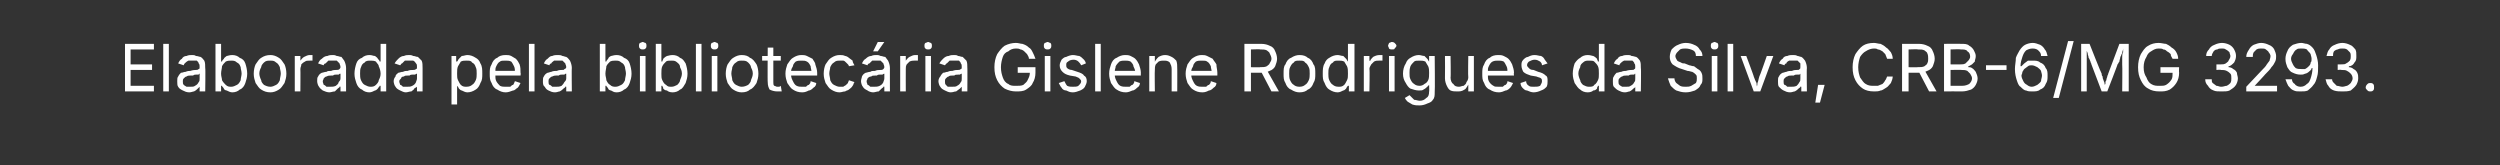 <?xml version="1.0" standalone="no"?><!DOCTYPE svg PUBLIC "-//W3C//DTD SVG 1.1//EN" "http://www.w3.org/Graphics/SVG/1.1/DTD/svg11.dtd"><svg xmlns="http://www.w3.org/2000/svg" version="1.1" width="268px" height="17.7px" viewBox="0 -3 268 17.7" style="top:-3px"><rect x="0" y="-3" width="268" height="17.7" fill="#333333" stroke="none"/><desc>Elaborada pela bibliotec ria Gislene Rodrigues da Silva, CRB 6/MG 3293.</desc><defs/><g id="Polygon169646"><path d="m13.4 6.8l0-5.1l3.1 0l0 .6l-2.5 0l0 1.6l2.3 0l0 .6l-2.3 0l0 1.7l2.5 0l0 .6l-3.1 0zm4.7-5.1l0 5.1l-.6 0l0-5.1l.6 0zm2.2 5.2c-.3 0-.5-.1-.7-.2c-.2-.1-.4-.2-.5-.4c-.1-.1-.1-.4-.1-.6c0-.2 0-.4.1-.5c.1-.2.2-.3.3-.4c.2 0 .3-.1.5-.1c.2-.1.4-.1.5-.1c.3-.1.5-.1.6-.1c.1 0 .2 0 .3-.1c.1 0 .1-.1.1-.2c0 0 0 0 0 0c0-.2 0-.3-.1-.4c0-.1-.1-.2-.2-.3c-.2 0-.3 0-.5 0c-.2 0-.3 0-.4 0c-.2.1-.3.2-.4.3c0 0-.1.1-.1.2c0 0-.6-.2-.6-.2c.1-.2.2-.4.4-.5c.1-.2.3-.3.5-.3c.2-.1.4-.1.6-.1c.1 0 .3 0 .4.1c.2 0 .4.1.5.1c.2.1.3.3.4.4c.1.2.1.5.1.8c.04-.04 0 2.5 0 2.5l-.6 0l0-.5c0 0-.01-.04 0 0c-.1.1-.1.1-.2.2c-.1.1-.2.2-.4.3c-.1 0-.3.1-.5.1zm.1-.6c.2 0 .4 0 .5-.1c.2-.1.3-.2.4-.4c.1-.1.1-.2.1-.4c0 0 0-.5 0-.5c0 0-.1 0-.1.1c-.1 0-.2 0-.3 0c-.1 0-.2 0-.3.1c-.1 0-.2 0-.3 0c-.1 0-.3 0-.4.1c-.1 0-.2.1-.3.2c-.1.1-.1.2-.1.3c0 .2 0 .3.1.4c0 0 .1.1.3.2c.1 0 .2 0 .4 0zm4.5.6c-.2 0-.4-.1-.6-.2c-.1 0-.3-.1-.3-.2c-.1-.2-.2-.2-.2-.3c-.02-.01-.1 0-.1 0l0 .6l-.6 0l0-5.1l.6 0l0 1.9c0 0 .08-.03.1 0c0-.1.1-.2.2-.3c0-.1.2-.2.3-.3c.1 0 .3-.1.6-.1c.3 0 .6.1.8.3c.3.1.5.3.6.6c.1.3.2.7.2 1.1c0 .4-.1.7-.2 1c-.1.3-.3.6-.6.7c-.2.2-.5.3-.8.3zm-.1-.6c.2 0 .4-.1.6-.2c.2-.1.3-.3.4-.5c0-.2.1-.5.1-.7c0-.3-.1-.5-.1-.7c-.1-.3-.2-.4-.4-.5c-.2-.2-.4-.2-.6-.2c-.2 0-.4 0-.6.1c-.2.2-.3.3-.4.5c0 .2-.1.5-.1.8c0 .3.1.5.1.7c.1.2.3.4.4.5c.2.2.4.2.6.2zm4.2.6c-.4 0-.7-.1-1-.3c-.2-.1-.4-.4-.6-.7c-.1-.3-.2-.6-.2-1c0-.4.1-.8.2-1c.2-.3.4-.6.6-.7c.3-.2.6-.3 1-.3c.3 0 .6.1.9.3c.2.1.4.4.6.7c.1.2.2.6.2 1c0 .4-.1.7-.2 1c-.2.3-.4.6-.6.7c-.3.2-.6.3-.9.3zm0-.6c.2 0 .4-.1.6-.2c.2-.1.3-.3.4-.5c0-.2.1-.5.1-.7c0-.3-.1-.5-.1-.7c-.1-.2-.2-.4-.4-.5c-.2-.2-.4-.2-.6-.2c-.3 0-.5 0-.7.2c-.1.1-.3.3-.3.5c-.1.2-.2.4-.2.7c0 .2.1.5.2.7c0 .2.2.4.3.5c.2.1.4.2.7.2zm2.6.5l0-3.8l.6 0l0 .5c0 0 .04.05 0 0c.1-.1.2-.3.4-.4c.2-.1.4-.2.6-.2c.1 0 .1 0 .2 0c.1 0 .1 0 .1 0c0 0 0 .6 0 .6c0 0 0 0-.1 0c-.1 0-.1 0-.2 0c-.2 0-.4 0-.5.1c-.2.1-.3.2-.4.3c0 .2-.1.3-.1.5c.02-.01 0 2.4 0 2.4l-.6 0zm3.7.1c-.2 0-.5-.1-.7-.2c-.1-.1-.3-.2-.4-.4c-.1-.1-.2-.4-.2-.6c0-.2 0-.4.1-.5c.1-.2.2-.3.4-.4c.1 0 .3-.1.5-.1c.1-.1.3-.1.5-.1c.2-.1.4-.1.5-.1c.2 0 .3 0 .4-.1c0 0 .1-.1.1-.2c0 0 0 0 0 0c0-.2-.1-.3-.1-.4c-.1-.1-.2-.2-.3-.3c-.1 0-.2 0-.4 0c-.2 0-.4 0-.5 0c-.1.1-.2.2-.3.3c-.1 0-.2.1-.2.2c0 0-.6-.2-.6-.2c.1-.2.2-.4.4-.5c.2-.2.4-.3.6-.3c.2-.1.4-.1.6-.1c.1 0 .2 0 .4.1c.2 0 .3.1.5.1c.1.1.2.3.3.4c.1.2.2.5.2.8c-.01-.04 0 2.5 0 2.5l-.6 0l0-.5c0 0-.06-.04-.1 0c0 .1-.1.1-.2.2c-.1.1-.2.2-.3.3c-.2 0-.4.1-.6.1zm.1-.6c.2 0 .4 0 .6-.1c.1-.1.3-.2.3-.4c.1-.1.2-.2.2-.4c0 0 0-.5 0-.5c-.1 0-.1 0-.2.1c-.1 0-.2 0-.3 0c-.1 0-.2 0-.3.1c-.1 0-.2 0-.2 0c-.2 0-.3 0-.5.1c-.1 0-.2.1-.3.2c0 .1-.1.2-.1.3c0 .2.1.3.1.4c.1 0 .2.1.3.2c.1 0 .3 0 .4 0zm4.2.6c-.3 0-.6-.1-.8-.3c-.3-.1-.5-.4-.6-.7c-.1-.3-.2-.6-.2-1c0-.4.1-.8.2-1.1c.1-.3.3-.5.6-.6c.2-.2.5-.3.8-.3c.3 0 .4.1.6.1c.1.1.3.2.3.3c.1.1.2.2.2.3c.01-.03.1 0 .1 0l0-1.9l.6 0l0 5.1l-.6 0l0-.6c0 0-.09-.01-.1 0c0 .1-.1.1-.2.3c-.1.1-.2.2-.3.2c-.2.1-.4.2-.6.2zm.1-.6c.2 0 .4 0 .6-.2c.1-.1.3-.3.3-.5c.1-.2.2-.4.2-.7c0-.3-.1-.6-.2-.8c0-.2-.2-.3-.3-.5c-.2-.1-.4-.1-.6-.1c-.2 0-.5 0-.6.2c-.2.1-.3.2-.4.5c-.1.2-.1.4-.1.7c0 .2 0 .5.1.7c.1.2.2.4.4.5c.2.1.4.2.6.2zm3.8.6c-.2 0-.4-.1-.6-.2c-.2-.1-.4-.2-.5-.4c-.1-.1-.2-.4-.2-.6c0-.2.1-.4.2-.5c0-.2.2-.3.3-.4c.1 0 .3-.1.5-.1c.2-.1.3-.1.5-.1c.2-.1.4-.1.6-.1c.1 0 .2 0 .3-.1c.1 0 .1-.1.1-.2c0 0 0 0 0 0c0-.2 0-.3-.1-.4c-.1-.1-.1-.2-.3-.3c-.1 0-.2 0-.4 0c-.2 0-.3 0-.5 0c-.1.1-.2.2-.3.3c-.1 0-.1.1-.2.2c0 0-.6-.2-.6-.2c.1-.2.3-.4.4-.5c.2-.2.4-.3.6-.3c.2-.1.4-.1.6-.1c.1 0 .2 0 .4.1c.2 0 .3.1.5.1c.1.1.3.3.4.4c.1.2.1.5.1.8c0-.04 0 2.5 0 2.5l-.6 0l0-.5c0 0-.04-.04 0 0c-.1.1-.2.1-.3.2c0 .1-.2.2-.3.3c-.2 0-.4.1-.6.1zm.1-.6c.3 0 .4 0 .6-.1c.2-.1.3-.2.4-.4c0-.1.1-.2.1-.4c0 0 0-.5 0-.5c0 0-.1 0-.2.1c-.1 0-.2 0-.3 0c-.1 0-.2 0-.3.1c-.1 0-.2 0-.2 0c-.2 0-.3 0-.4.1c-.2 0-.3.1-.3.2c-.1.1-.2.2-.2.3c0 .2.1.3.1.4c.1 0 .2.1.3.2c.1 0 .3 0 .4 0zm4.8 1.9l0-5.2l.5 0l0 .6c0 0 .12-.03.1 0c.1-.1.1-.2.2-.3c.1-.1.2-.2.3-.3c.2 0 .4-.1.6-.1c.3 0 .6.1.9.3c.2.1.4.3.5.6c.2.3.2.7.2 1.1c0 .4 0 .7-.2 1c-.1.3-.3.6-.5.7c-.3.2-.6.3-.9.3c-.2 0-.4-.1-.6-.2c-.1 0-.2-.1-.3-.2c-.1-.2-.1-.2-.2-.3c.02-.01 0 0 0 0l0 2l-.6 0zm1.6-1.9c.3 0 .5-.1.6-.2c.2-.1.3-.3.4-.5c.1-.2.1-.5.1-.7c0-.3 0-.5-.1-.7c-.1-.3-.2-.4-.4-.5c-.1-.2-.3-.2-.6-.2c-.2 0-.4 0-.6.1c-.1.2-.2.3-.3.5c-.1.2-.1.5-.1.8c0 .3 0 .5.1.7c.1.2.2.4.3.5c.2.2.4.2.6.2zm4.2.6c-.3 0-.6-.1-.9-.3c-.3-.1-.5-.4-.6-.7c-.2-.3-.2-.6-.2-1c0-.4 0-.7.2-1c.1-.3.3-.6.6-.7c.2-.2.5-.3.9-.3c.2 0 .4 0 .6.1c.2.1.3.2.5.3c.2.2.3.4.4.6c.1.3.1.6.1.9c.04.02 0 .3 0 .3l-2.9 0l0-.5l2.6 0c0 0-.28.15-.3.2c0-.3 0-.5-.1-.7c-.1-.2-.2-.4-.3-.5c-.2-.1-.4-.1-.6-.1c-.3 0-.5 0-.6.1c-.2.1-.3.3-.4.5c-.1.2-.1.3-.1.6c0 0 0 .3 0 .3c0 .3 0 .5.1.7c.1.2.3.4.4.5c.2.1.4.1.6.1c.2 0 .3 0 .5 0c.1-.1.2-.2.3-.2c.1-.1.1-.2.2-.4c0 0 .6.2.6.2c-.1.2-.2.4-.3.5c-.2.1-.3.3-.5.3c-.3.1-.5.2-.8.2zm3.1-5.2l0 5.1l-.6 0l0-5.1l.6 0zm2.2 5.2c-.3 0-.5-.1-.7-.2c-.2-.1-.3-.2-.4-.4c-.2-.1-.2-.4-.2-.6c0-.2 0-.4.1-.5c.1-.2.2-.3.4-.4c.1 0 .3-.1.4-.1c.2-.1.4-.1.6-.1c.2-.1.4-.1.5-.1c.2 0 .3 0 .3-.1c.1 0 .2-.1.2-.2c0 0 0 0 0 0c0-.2-.1-.3-.1-.4c-.1-.1-.2-.2-.3-.3c-.1 0-.3 0-.4 0c-.2 0-.4 0-.5 0c-.1.1-.3.2-.3.3c-.1 0-.2.1-.2.2c0 0-.6-.2-.6-.2c.1-.2.2-.4.4-.5c.2-.2.3-.3.5-.3c.2-.1.4-.1.6-.1c.2 0 .3 0 .5.1c.1 0 .3.1.4.1c.2.1.3.3.4.4c.1.2.2.5.2.8c-.03-.04 0 2.5 0 2.5l-.6 0l0-.5c0 0-.08-.04-.1 0c0 .1-.1.1-.2.2c-.1.1-.2.2-.4.3c-.1 0-.3.1-.5.1zm.1-.6c.2 0 .4 0 .6-.1c.1-.1.2-.2.3-.4c.1-.1.2-.2.2-.4c0 0 0-.5 0-.5c-.1 0-.1 0-.2.1c-.1 0-.2 0-.3 0c-.1 0-.2 0-.3.1c-.1 0-.2 0-.3 0c-.1 0-.2 0-.4.1c-.1 0-.2.1-.3.2c-.1.1-.1.2-.1.3c0 .2 0 .3.1.4c.1 0 .2.1.3.2c.1 0 .2 0 .4 0zm6.5.6c-.3 0-.4-.1-.6-.2c-.1 0-.3-.1-.3-.2c-.1-.2-.2-.2-.2-.3c-.02-.01-.1 0-.1 0l0 .6l-.6 0l0-5.1l.6 0l0 1.9c0 0 .08-.03.1 0c0-.1.1-.2.2-.3c0-.1.1-.2.3-.3c.1 0 .3-.1.6-.1c.3 0 .6.1.8.3c.3.1.5.3.6.6c.1.3.2.7.2 1.1c0 .4-.1.7-.2 1c-.1.3-.3.6-.6.7c-.2.2-.5.3-.8.3zm-.1-.6c.2 0 .4-.1.6-.2c.2-.1.3-.3.4-.5c0-.2.1-.5.1-.7c0-.3-.1-.5-.1-.7c-.1-.3-.2-.4-.4-.5c-.2-.2-.4-.2-.6-.2c-.2 0-.4 0-.6.1c-.2.2-.3.3-.4.5c0 .2-.1.5-.1.8c0 .3.1.5.1.7c.1.2.2.4.4.5c.2.2.4.2.6.2zm2.6.5l0-3.8l.6 0l0 3.8l-.6 0zm.3-4.5c-.1 0-.2 0-.3-.1c-.1-.1-.1-.2-.1-.3c0-.1 0-.2.1-.3c.1 0 .2-.1.3-.1c.1 0 .2.1.3.1c.1.1.1.2.1.3c0 .1 0 .2-.1.3c-.1.1-.2.1-.3.1zm3.2 4.6c-.3 0-.5-.1-.6-.2c-.2 0-.3-.1-.4-.2c0-.2-.1-.2-.1-.3c-.04-.01-.1 0-.1 0l0 .6l-.6 0l0-5.1l.6 0l0 1.9c0 0 .06-.03.1 0c0-.1.1-.2.1-.3c.1-.1.2-.2.4-.3c.1 0 .3-.1.6-.1c.3 0 .6.1.8.3c.3.1.4.3.6.6c.1.3.2.7.2 1.1c0 .4-.1.7-.2 1c-.2.3-.3.6-.6.7c-.2.2-.5.3-.8.3zm-.1-.6c.2 0 .4-.1.6-.2c.1-.1.3-.3.3-.5c.1-.2.2-.5.2-.7c0-.3-.1-.5-.2-.7c0-.3-.2-.4-.3-.5c-.2-.2-.4-.2-.6-.2c-.3 0-.5 0-.6.1c-.2.2-.3.3-.4.5c-.1.2-.1.5-.1.8c0 .3 0 .5.1.7c.1.2.2.4.4.5c.2.2.3.2.6.2zm3.2-4.6l0 5.1l-.6 0l0-5.1l.6 0zm1.1 5.1l0-3.8l.6 0l0 3.8l-.6 0zm.3-4.5c-.1 0-.2 0-.3-.1c-.1-.1-.1-.2-.1-.3c0-.1 0-.2.1-.3c.1 0 .2-.1.3-.1c.1 0 .2.1.3.1c.1.1.1.2.1.3c0 .1 0 .2-.1.3c-.1.1-.2.1-.3.1zm2.9 4.6c-.3 0-.6-.1-.9-.3c-.2-.1-.4-.4-.6-.7c-.1-.3-.2-.6-.2-1c0-.4.1-.8.2-1c.2-.3.4-.6.6-.7c.3-.2.6-.3.9-.3c.4 0 .7.1.9.3c.3.1.5.4.7.7c.1.2.2.6.2 1c0 .4-.1.7-.2 1c-.2.3-.4.6-.7.7c-.2.2-.5.3-.9.3zm0-.6c.3 0 .5-.1.7-.2c.1-.1.3-.3.3-.5c.1-.2.2-.5.2-.7c0-.3-.1-.5-.2-.7c0-.2-.2-.4-.3-.5c-.2-.2-.4-.2-.7-.2c-.2 0-.4 0-.6.2c-.2.1-.3.3-.4.5c0 .2-.1.4-.1.7c0 .2.1.5.1.7c.1.2.2.4.4.5c.2.1.4.2.6.2zm4.2-3.3l0 .5l-2 0l0-.5l2 0zm-1.4-.9l.6 0c0 0-.01 3.69 0 3.7c0 .2 0 .3.1.4c.1 0 .2.1.3.1c.1 0 .1 0 .2 0c0 0 .1 0 .2-.1c0 0 .1.6.1.6c-.1 0-.2 0-.2 0c-.1 0-.2 0-.3 0c-.3 0-.6-.1-.8-.2c-.1-.2-.2-.4-.2-.8c-.03.04 0-3.7 0-3.7zm3.7 4.8c-.4 0-.7-.1-1-.3c-.2-.1-.4-.4-.6-.7c-.1-.3-.2-.6-.2-1c0-.4.1-.7.2-1c.2-.3.4-.6.6-.7c.3-.2.6-.3.9-.3c.2 0 .4 0 .6.1c.2.1.4.2.6.3c.1.2.3.4.3.6c.1.3.2.6.2.9c-.01.02 0 .3 0 .3l-3 0l0-.5l2.7 0c0 0-.33.15-.3.2c0-.3-.1-.5-.1-.7c-.1-.2-.2-.4-.4-.5c-.2-.1-.3-.1-.6-.1c-.2 0-.4 0-.6.1c-.1.1-.3.3-.3.5c-.1.2-.2.3-.2.6c0 0 0 .3 0 .3c0 .3.1.5.2.7c.1.2.2.4.4.5c.2.1.4.1.6.1c.2 0 .3 0 .4 0c.1-.1.2-.2.3-.2c.1-.1.2-.2.2-.4c0 0 .6.2.6.2c0 .2-.1.4-.3.5c-.1.1-.3.3-.5.3c-.2.1-.4.2-.7.2zm4 0c-.3 0-.6-.1-.9-.3c-.2-.1-.4-.4-.6-.7c-.1-.3-.2-.6-.2-1c0-.4.1-.8.2-1c.2-.3.4-.6.6-.7c.3-.2.6-.3.9-.3c.2 0 .4 0 .6.1c.1 0 .3.1.4.2c.1.1.3.2.4.3c0 .2.1.3.2.5c0 0-.6.1-.6.1c0-.1-.1-.2-.1-.2c-.1-.1-.2-.2-.2-.2c-.1-.1-.2-.2-.3-.2c-.1 0-.2 0-.4 0c-.2 0-.4 0-.6.2c-.2.1-.3.3-.4.5c0 .2-.1.4-.1.7c0 .2.1.5.1.7c.1.2.2.4.4.5c.2.1.4.2.6.2c.2 0 .3 0 .4 0c.1-.1.2-.1.3-.2c0 0 .1-.1.2-.2c0-.1.1-.2.1-.3c0 0 .6.2.6.2c-.1.1-.1.3-.2.4c-.1.2-.3.3-.4.4c-.1.1-.3.1-.4.2c-.2 0-.4.1-.6.1zm3.6 0c-.2 0-.5-.1-.6-.2c-.2-.1-.4-.2-.5-.4c-.1-.1-.2-.4-.2-.6c0-.2.1-.4.1-.5c.1-.2.2-.3.4-.4c.1 0 .3-.1.5-.1c.1-.1.3-.1.5-.1c.2-.1.4-.1.6-.1c.1 0 .2 0 .3-.1c0 0 .1-.1.1-.2c0 0 0 0 0 0c0-.2-.1-.3-.1-.4c-.1-.1-.2-.2-.3-.3c-.1 0-.2 0-.4 0c-.2 0-.4 0-.5 0c-.1.1-.2.2-.3.3c-.1 0-.2.1-.2.2c0 0-.6-.2-.6-.2c.1-.2.2-.4.4-.5c.2-.2.4-.3.6-.3c.2-.1.4-.1.6-.1c.1 0 .2 0 .4.1c.2 0 .3.1.5.1c.1.1.2.3.3.4c.1.2.2.5.2.8c-.01-.04 0 2.5 0 2.5l-.6 0l0-.5c0 0-.05-.04-.1 0c0 .1-.1.1-.2.2c-.1.1-.2.2-.3.3c-.2 0-.4.1-.6.1zm.1-.6c.2 0 .4 0 .6-.1c.2-.1.3-.2.4-.4c0-.1.1-.2.1-.4c0 0 0-.5 0-.5c0 0-.1 0-.2.1c-.1 0-.2 0-.3 0c-.1 0-.2 0-.3.1c-.1 0-.2 0-.2 0c-.2 0-.3 0-.4.1c-.2 0-.3.1-.4.2c0 .1-.1.2-.1.3c0 .2.1.3.1.4c.1 0 .2.1.3.2c.1 0 .3 0 .4 0zm-.1-3.8l.5-1l.7 0l-.7 1l-.5 0zm2.9 4.3l0-3.8l.6 0l0 .5c0 0 .01.05 0 0c.1-.1.2-.3.4-.4c.2-.1.4-.2.6-.2c0 0 .1 0 .2 0c0 0 .1 0 .1 0c0 0 0 .6 0 .6c0 0-.1 0-.1 0c-.1 0-.2 0-.3 0c-.1 0-.3 0-.5.1c-.1.1-.2.2-.3.3c-.1.2-.1.3-.1.5c-.01-.01 0 2.4 0 2.4l-.6 0zm2.7 0l0-3.8l.6 0l0 3.8l-.6 0zm.3-4.5c-.1 0-.2 0-.3-.1c-.1-.1-.1-.2-.1-.3c0-.1 0-.2.1-.3c.1 0 .2-.1.3-.1c.1 0 .2.1.3.1c.1.1.1.2.1.3c0 .1 0 .2-.1.3c-.1.1-.2.1-.3.1zm2.4 4.6c-.2 0-.4-.1-.6-.2c-.2-.1-.4-.2-.5-.4c-.1-.1-.2-.4-.2-.6c0-.2.1-.4.2-.5c.1-.2.2-.3.3-.4c.2 0 .3-.1.5-.1c.2-.1.3-.1.5-.1c.3-.1.4-.1.6-.1c.1 0 .2 0 .3-.1c.1 0 .1-.1.1-.2c0 0 0 0 0 0c0-.2 0-.3-.1-.4c0-.1-.1-.2-.2-.3c-.2 0-.3 0-.5 0c-.2 0-.3 0-.5 0c-.1.1-.2.2-.3.3c-.1 0-.1.1-.2.2c0 0-.6-.2-.6-.2c.1-.2.3-.4.4-.5c.2-.2.4-.3.6-.3c.2-.1.4-.1.6-.1c.1 0 .3 0 .4.1c.2 0 .3.1.5.1c.1.1.3.3.4.4c.1.2.1.5.1.8c.02-.04 0 2.5 0 2.5l-.6 0l0-.5c0 0-.03-.04 0 0c-.1.1-.1.1-.2.2c-.1.1-.3.2-.4.3c-.2 0-.3.1-.6.1zm.1-.6c.3 0 .5 0 .6-.1c.2-.1.3-.2.4-.4c.1-.1.1-.2.1-.4c0 0 0-.5 0-.5c0 0-.1 0-.2.1c0 0-.1 0-.2 0c-.2 0-.3 0-.4.1c-.1 0-.1 0-.2 0c-.2 0-.3 0-.4.1c-.1 0-.2.1-.3.2c-.1.1-.1.2-.1.3c0 .2 0 .3.1.4c0 0 .1.1.2.2c.2 0 .3 0 .4 0zm6.9.5c-.4 0-.8-.1-1.2-.3c-.3-.2-.6-.5-.8-.9c-.2-.4-.3-.8-.3-1.4c0-.5.1-1 .3-1.4c.2-.3.5-.7.8-.9c.4-.2.8-.3 1.2-.3c.3 0 .5.1.7.1c.3.1.5.2.7.4c.2.1.3.3.4.5c.1.2.2.4.3.7c0 0-.7 0-.7 0c0-.2-.1-.3-.2-.5c-.1-.1-.2-.2-.3-.3c-.1-.1-.3-.2-.4-.2c-.2-.1-.3-.1-.5-.1c-.3 0-.6.1-.8.3c-.3.1-.5.3-.6.6c-.1.3-.2.7-.2 1.1c0 .5.1.8.2 1.1c.1.3.3.6.6.7c.2.2.5.2.8.2c.3 0 .6 0 .8-.1c.2-.2.4-.3.5-.6c.1-.2.2-.4.2-.7c-.02-.05.2 0 .2 0l-1.5 0l0-.6l1.9 0c0 0 .01.58 0 .6c0 .4-.1.8-.3 1.1c-.1.3-.4.5-.7.7c-.3.2-.7.2-1.1.2zm3.1 0l0-3.8l.6 0l0 3.8l-.6 0zm.3-4.5c-.1 0-.2 0-.3-.1c-.1-.1-.1-.2-.1-.3c0-.1 0-.2.1-.3c.1 0 .2-.1.3-.1c.1 0 .2.1.3.1c.1.1.1.2.1.3c0 .1 0 .2-.1.3c-.1.1-.2.1-.3.1zm2.7 4.6c-.3 0-.5-.1-.7-.2c-.2 0-.4-.1-.5-.3c-.1-.1-.2-.3-.3-.5c0 0 .6-.2.6-.2c.1.2.2.4.3.5c.2.1.4.1.6.1c.2 0 .5 0 .6-.1c.2-.2.3-.3.3-.5c0-.1-.1-.2-.2-.3c-.1-.1-.2-.1-.4-.2c0 0-.6-.1-.6-.1c-.4-.1-.6-.2-.8-.4c-.2-.2-.3-.4-.3-.7c0-.2.1-.4.2-.6c.1-.1.3-.3.5-.3c.2-.1.5-.2.7-.2c.3 0 .5.1.7.1c.2.1.3.2.5.4c.1.1.2.3.2.4c0 0-.5.2-.5.2c-.1-.2-.2-.3-.3-.4c-.1-.1-.3-.2-.5-.2c-.3 0-.5.1-.6.2c-.2.1-.2.2-.2.4c0 .1 0 .2.1.3c.1.1.3.2.5.2c0 0 .6.2.6.2c.3.1.6.2.7.4c.2.1.3.3.3.6c0 .2-.1.4-.2.6c-.1.2-.3.3-.5.4c-.3.1-.5.2-.8.2zm3-5.2l0 5.1l-.6 0l0-5.1l.6 0zm2.7 5.2c-.4 0-.7-.1-1-.3c-.2-.1-.4-.4-.6-.7c-.1-.3-.2-.6-.2-1c0-.4.1-.7.2-1c.1-.3.3-.6.6-.7c.3-.2.6-.3.9-.3c.2 0 .4 0 .6.1c.2.1.4.2.5.3c.2.2.3.4.4.6c.1.3.2.6.2.9c-.02.02 0 .3 0 .3l-3 0l0-.5l2.6 0c0 0-.24.15-.2.2c0-.3-.1-.5-.2-.7c0-.2-.2-.4-.3-.5c-.2-.1-.4-.1-.6-.1c-.2 0-.4 0-.6.1c-.1.1-.3.3-.4.5c0 .2-.1.3-.1.6c0 0 0 .3 0 .3c0 .3.1.5.2.7c.1.2.2.4.4.5c.2.1.4.1.6.1c.1 0 .3 0 .4 0c.1-.1.2-.2.3-.2c.1-.1.2-.2.2-.4c0 0 .6.2.6.2c0 .2-.1.4-.3.5c-.1.1-.3.3-.5.3c-.2.1-.5.2-.7.2zm3.1-2.4c-.03-.01 0 2.3 0 2.3l-.6 0l0-3.8l.6 0l0 .9c0 0-.13-.01-.1 0c.1-.4.3-.6.5-.8c.2-.1.4-.2.7-.2c.3 0 .5.1.7.2c.2.1.3.2.5.4c.1.3.1.5.1.9c.01-.05 0 2.4 0 2.4l-.6 0c0 0 0-2.39 0-2.4c0-.3-.1-.5-.2-.7c-.2-.2-.4-.2-.7-.2c-.1 0-.3 0-.5.1c-.1.1-.2.2-.3.3c-.1.2-.1.4-.1.6zm5.1 2.4c-.4 0-.7-.1-1-.3c-.2-.1-.4-.4-.6-.7c-.1-.3-.2-.6-.2-1c0-.4.1-.7.2-1c.2-.3.4-.6.6-.7c.3-.2.6-.3.9-.3c.2 0 .4 0 .6.1c.2.1.4.2.6.3c.1.2.3.4.4.6c0 .3.1.6.1.9c-.01.02 0 .3 0 .3l-3 0l0-.5l2.7 0c0 0-.32.15-.3.2c0-.3-.1-.5-.1-.7c-.1-.2-.2-.4-.4-.5c-.1-.1-.3-.1-.6-.1c-.2 0-.4 0-.6.1c-.1.1-.3.3-.3.5c-.1.2-.2.3-.2.6c0 0 0 .3 0 .3c0 .3.1.5.2.7c.1.2.2.4.4.5c.2.1.4.1.6.1c.2 0 .3 0 .4 0c.1-.1.2-.2.3-.2c.1-.1.2-.2.2-.4c0 0 .6.2.6.2c0 .2-.1.4-.3.5c-.1.1-.3.3-.5.3c-.2.1-.4.2-.7.2zm4.5-.1l0-5.1c0 0 1.76-.01 1.8 0c.4 0 .7.1.9.2c.3.1.5.3.6.6c.1.2.2.5.2.8c0 .3-.1.5-.2.8c-.1.2-.3.4-.6.5c-.2.1-.5.2-.9.2c-.03.01-1.4 0-1.4 0l0-.6c0 0 1.34.03 1.3 0c.3 0 .5 0 .7-.1c.1-.1.3-.2.3-.3c.1-.2.2-.3.2-.5c0-.2-.1-.4-.2-.6c0-.1-.2-.2-.3-.3c-.2-.1-.4-.1-.7-.1c.03-.04-1 0-1 0l0 4.5l-.7 0zm2.9 0l-1.2-2.3l.7 0l1.3 2.3l-.8 0zm3 .1c-.3 0-.6-.1-.9-.3c-.3-.1-.5-.4-.6-.7c-.2-.3-.2-.6-.2-1c0-.4 0-.8.2-1c.1-.3.3-.6.6-.7c.3-.2.6-.3.9-.3c.4 0 .7.1.9.3c.3.1.5.4.6.7c.2.2.2.6.2 1c0 .4 0 .7-.2 1c-.1.3-.3.6-.6.7c-.2.2-.5.3-.9.3zm0-.6c.3 0 .5-.1.6-.2c.2-.1.3-.3.4-.5c.1-.2.1-.5.1-.7c0-.3 0-.5-.1-.7c-.1-.2-.2-.4-.4-.5c-.1-.2-.3-.2-.6-.2c-.3 0-.5 0-.6.2c-.2.1-.3.3-.4.5c-.1.2-.1.4-.1.7c0 .2 0 .5.1.7c.1.2.2.4.4.5c.1.1.3.2.6.2zm4.1.6c-.3 0-.6-.1-.9-.3c-.2-.1-.4-.4-.5-.7c-.2-.3-.2-.6-.2-1c0-.4 0-.8.2-1.1c.1-.3.3-.5.5-.6c.3-.2.6-.3.9-.3c.2 0 .4.1.6.1c.1.1.2.2.3.3c.1.1.1.2.2.3c-.01-.03 0 0 0 0l0-1.9l.7 0l0 5.1l-.6 0l0-.6c0 0-.11-.01-.1 0c-.1.1-.1.1-.2.3c-.1.1-.2.2-.3.2c-.2.1-.4.2-.6.2zm.1-.6c.2 0 .4 0 .6-.2c.1-.1.2-.3.3-.5c.1-.2.1-.4.1-.7c0-.3 0-.6-.1-.8c-.1-.2-.2-.3-.3-.5c-.2-.1-.4-.1-.6-.1c-.3 0-.5 0-.6.2c-.2.1-.3.2-.4.5c-.1.2-.1.4-.1.7c0 .2 0 .5.1.7c.1.2.2.4.4.5c.1.1.3.2.6.2zm2.7.5l0-3.8l.6 0l0 .5c0 0 .07.05.1 0c0-.1.2-.3.3-.4c.2-.1.4-.2.7-.2c0 0 .1 0 .1 0c.1 0 .1 0 .2 0c0 0 0 .6 0 .6c-.1 0-.1 0-.2 0c0 0-.1 0-.2 0c-.2 0-.3 0-.5.1c-.1.1-.2.2-.3.3c-.1.2-.2.3-.2.5c.05-.01 0 2.4 0 2.4l-.6 0zm2.7 0l0-3.8l.6 0l0 3.8l-.6 0zm.3-4.5c-.1 0-.2 0-.3-.1c0-.1-.1-.2-.1-.3c0-.1.1-.2.1-.3c.1 0 .2-.1.3-.1c.2 0 .3.1.3.1c.1.1.2.2.2.3c0 .1-.1.2-.2.3c0 .1-.1.1-.3.1zm3 6c-.3 0-.5 0-.8-.1c-.2-.1-.3-.2-.5-.3c-.1-.1-.2-.2-.3-.4c0 0 .5-.3.5-.3c.1.1.1.1.2.2c.1.1.2.2.3.3c.2 0 .4.1.6.1c.3 0 .5-.1.7-.3c.2-.1.3-.3.3-.7c.03.05 0-.7 0-.7c0 0-.03-.02 0 0c-.1.1-.1.1-.2.2c-.1.1-.2.2-.4.3c-.1.1-.3.1-.5.1c-.3 0-.6-.1-.9-.2c-.2-.1-.4-.4-.5-.6c-.2-.3-.3-.6-.3-1c0-.4.1-.8.3-1.1c.1-.3.3-.5.5-.6c.3-.2.6-.3.9-.3c.2 0 .4.1.6.1c.1.1.2.2.3.3c.1.1.1.2.2.3c-.01-.03 0 0 0 0l0-.6l.6 0c0 0 .04 3.88 0 3.9c0 .3 0 .6-.2.8c-.1.2-.3.3-.6.4c-.2.1-.5.2-.8.2zm0-2.1c.2 0 .4-.1.5-.2c.2-.1.3-.2.4-.4c.1-.2.1-.5.1-.8c0-.2 0-.5-.1-.7c-.1-.2-.2-.3-.3-.5c-.2-.1-.4-.1-.6-.1c-.3 0-.5 0-.6.1c-.2.2-.3.3-.4.5c-.1.3-.1.5-.1.7c0 .3 0 .5.1.7c.1.2.2.4.4.5c.1.1.3.2.6.2zm4 .6c-.2 0-.5 0-.7-.1c-.2-.1-.3-.3-.4-.5c-.1-.2-.2-.5-.2-.8c.02-.01 0-2.4 0-2.4l.6 0c0 0 .04 2.34 0 2.3c0 .3.1.6.3.7c.1.2.3.3.6.3c.2 0 .3-.1.5-.1c.1-.1.3-.2.3-.4c.1-.1.2-.3.2-.5c-.04-.05 0-2.3 0-2.3l.6 0l0 3.8l-.6 0l0-.9c0 0 .07-.05.1 0c-.2.3-.3.6-.5.7c-.3.2-.5.2-.8.2zm4.5.1c-.4 0-.7-.1-1-.3c-.3-.1-.5-.4-.6-.7c-.2-.3-.2-.6-.2-1c0-.4 0-.7.2-1c.1-.3.3-.6.6-.7c.2-.2.5-.3.9-.3c.2 0 .4 0 .6.1c.2.1.4.2.5.3c.2.2.3.4.4.6c.1.3.2.6.2.9c-.04.02 0 .3 0 .3l-3 0l0-.5l2.6 0c0 0-.26.15-.3.2c0-.3 0-.5-.1-.7c-.1-.2-.2-.4-.3-.5c-.2-.1-.4-.1-.6-.1c-.2 0-.4 0-.6.1c-.2.1-.3.3-.4.5c-.1.2-.1.3-.1.6c0 0 0 .3 0 .3c0 .3 0 .5.1.7c.1.2.3.4.5.5c.1.1.3.1.6.1c.1 0 .3 0 .4 0c.1-.1.2-.2.3-.2c.1-.1.2-.2.2-.4c0 0 .6.2.6.2c-.1.2-.2.4-.3.5c-.1.1-.3.3-.5.3c-.2.1-.5.2-.7.2zm3.7 0c-.2 0-.5-.1-.7-.2c-.2 0-.3-.1-.5-.3c-.1-.1-.2-.3-.2-.5c0 0 .6-.2.6-.2c0 .2.1.4.3.5c.1.1.3.1.5.1c.3 0 .5 0 .7-.1c.1-.2.2-.3.2-.5c0-.1 0-.2-.1-.3c-.1-.1-.3-.1-.5-.2c0 0-.6-.1-.6-.1c-.3-.1-.6-.2-.8-.4c-.1-.2-.2-.4-.2-.7c0-.2 0-.4.2-.6c.1-.1.3-.3.5-.3c.2-.1.4-.2.7-.2c.3 0 .5.1.7.1c.2.1.3.2.4.4c.1.1.2.3.3.4c0 0-.6.2-.6.2c0-.2-.1-.3-.2-.4c-.2-.1-.3-.2-.6-.2c-.2 0-.4.1-.6.2c-.1.1-.2.2-.2.4c0 .1.1.2.2.3c.1.1.2.2.5.2c0 0 .5.2.5.2c.4.1.6.2.8.4c.2.1.2.3.2.6c0 .2 0 .4-.1.6c-.2.2-.3.3-.6.4c-.2.1-.5.2-.8.2zm5.8 0c-.3 0-.6-.1-.8-.3c-.2-.1-.4-.4-.6-.7c-.1-.3-.2-.6-.2-1c0-.4.1-.8.2-1.1c.2-.3.4-.5.6-.6c.2-.2.5-.3.8-.3c.3 0 .5.1.6.1c.2.1.3.2.4.3c0 .1.1.2.1.3c.05-.03.1 0 .1 0l0-1.9l.6 0l0 5.1l-.6 0l0-.6c0 0-.05-.01-.1 0c0 .1-.1.1-.1.3c-.1.1-.2.2-.4.2c-.1.1-.3.2-.6.2zm.1-.6c.3 0 .5 0 .6-.2c.2-.1.3-.3.4-.5c.1-.2.1-.4.1-.7c0-.3 0-.6-.1-.8c-.1-.2-.2-.3-.4-.5c-.1-.1-.3-.1-.6-.1c-.2 0-.4 0-.6.2c-.1.1-.3.2-.3.5c-.1.2-.2.4-.2.7c0 .2.1.5.2.7c0 .2.2.4.3.5c.2.1.4.2.6.2zm3.9.6c-.3 0-.5-.1-.7-.2c-.2-.1-.3-.2-.5-.4c-.1-.1-.1-.4-.1-.6c0-.2 0-.4.1-.5c.1-.2.2-.3.3-.4c.2 0 .3-.1.5-.1c.2-.1.4-.1.5-.1c.3-.1.5-.1.6-.1c.1 0 .3 0 .3-.1c.1 0 .1-.1.1-.2c0 0 0 0 0 0c0-.2 0-.3-.1-.4c0-.1-.1-.2-.2-.3c-.1 0-.3 0-.5 0c-.2 0-.3 0-.4 0c-.2.1-.3.2-.4.3c0 0-.1.1-.1.2c0 0-.6-.2-.6-.2c.1-.2.2-.4.4-.5c.1-.2.3-.3.5-.3c.2-.1.4-.1.6-.1c.1 0 .3 0 .4.1c.2 0 .4.1.5.1c.2.1.3.3.4.4c.1.2.1.5.1.8c.04-.04 0 2.5 0 2.5l-.6 0l0-.5c0 0 0-.04 0 0c0 .1-.1.1-.2.2c-.1.1-.2.2-.4.3c-.1 0-.3.1-.5.1zm.1-.6c.2 0 .4 0 .5-.1c.2-.1.3-.2.4-.4c.1-.1.1-.2.1-.4c0 0 0-.5 0-.5c0 0-.1 0-.1.1c-.1 0-.2 0-.3 0c-.1 0-.2 0-.3.1c-.1 0-.2 0-.3 0c-.1 0-.3 0-.4.1c-.1 0-.2.1-.3.2c-.1.1-.1.2-.1.3c0 .2 0 .3.1.4c0 0 .1.1.3.2c.1 0 .2 0 .4 0zm6.4.6c-.4 0-.7-.1-1-.2c-.2-.1-.4-.3-.6-.5c-.1-.2-.2-.5-.3-.8c0 0 .7 0 .7 0c0 .2.1.4.2.5c.1.1.3.2.4.3c.2.1.4.1.6.1c.2 0 .4 0 .6-.1c.2-.1.3-.2.5-.3c.1-.2.1-.3.1-.5c0-.2 0-.3-.1-.4c-.1-.1-.2-.2-.4-.3c-.1 0-.3-.1-.5-.1c0 0-.6-.2-.6-.2c-.4-.1-.7-.3-1-.5c-.2-.2-.3-.5-.3-.8c0-.3.1-.6.2-.8c.2-.2.4-.4.7-.5c.2-.1.5-.2.8-.2c.4 0 .7.1.9.2c.3.1.5.3.6.5c.2.2.3.4.3.7c0 0-.7 0-.7 0c0-.3-.1-.5-.3-.6c-.2-.1-.5-.2-.8-.2c-.2 0-.4 0-.6.1c-.1.1-.2.2-.3.3c-.1.1-.2.3-.2.4c0 .2.1.3.2.5c.1.1.2.1.4.2c.1.1.3.1.4.1c0 0 .5.2.5.2c.1 0 .3.1.5.1c.1.1.3.2.4.3c.2.1.3.2.4.4c.1.2.1.4.1.6c0 .3 0 .5-.2.7c-.1.3-.3.4-.6.6c-.3.1-.6.2-1 .2zm2.8-.1l0-3.8l.6 0l0 3.8l-.6 0zm.3-4.5c-.1 0-.2 0-.3-.1c-.1-.1-.1-.2-.1-.3c0-.1 0-.2.1-.3c.1 0 .2-.1.3-.1c.1 0 .2.1.3.1c.1.1.1.2.1.3c0 .1 0 .2-.1.3c-.1.1-.2.1-.3.1zm2-.6l0 5.1l-.6 0l0-5.1l.6 0zm2.2 5.1l-1.4-3.8l.6 0c0 0 .84 2.23.8 2.2c.1.3.2.5.3.7c0 .3.1.5.1.7c0 0-.2 0-.2 0c.1-.2.2-.4.2-.7c.1-.2.1-.4.2-.7c.03.03.8-2.2.8-2.2l.7 0l-1.4 3.8l-.7 0zm3.9.1c-.3 0-.5-.1-.7-.2c-.2-.1-.3-.2-.5-.4c-.1-.1-.1-.4-.1-.6c0-.2 0-.4.1-.5c.1-.2.2-.3.4-.4c.1 0 .3-.1.4-.1c.2-.1.4-.1.6-.1c.2-.1.4-.1.5-.1c.2 0 .3 0 .3-.1c.1 0 .1-.1.1-.2c0 0 0 0 0 0c0-.2 0-.3 0-.4c-.1-.1-.2-.2-.3-.3c-.1 0-.3 0-.5 0c-.1 0-.3 0-.4 0c-.2.1-.3.2-.3.3c-.1 0-.2.1-.2.2c0 0-.6-.2-.6-.2c.1-.2.2-.4.4-.5c.1-.2.3-.3.5-.3c.2-.1.4-.1.6-.1c.2 0 .3 0 .5.1c.1 0 .3.1.4.1c.2.1.3.3.4.4c.1.2.2.5.2.8c-.04-.04 0 2.5 0 2.5l-.6 0l0-.5c0 0-.09-.04-.1 0c0 .1-.1.1-.2.2c-.1.1-.2.2-.4.3c-.1 0-.3.1-.5.1zm.1-.6c.2 0 .4 0 .6-.1c.1-.1.2-.2.3-.4c.1-.1.1-.2.1-.4c0 0 0-.5 0-.5c0 0 0 0-.1.1c-.1 0-.2 0-.3 0c-.1 0-.2 0-.3.1c-.1 0-.2 0-.3 0c-.1 0-.3 0-.4.1c-.1 0-.2.1-.3.2c-.1.1-.1.2-.1.3c0 .2 0 .3.1.4c.1 0 .2.1.3.2c.1 0 .2 0 .4 0zm2.6 1.7l.3-1.9l.7 0l-.5 1.9l-.5 0zm6.3-1.2c-.5 0-.9-.1-1.2-.3c-.3-.2-.6-.5-.8-.9c-.2-.4-.3-.8-.3-1.4c0-.5.1-1 .3-1.4c.2-.3.5-.7.8-.9c.3-.2.7-.3 1.2-.3c.2 0 .5.1.7.1c.2.1.4.2.6.4c.2.1.3.3.5.5c.1.2.2.4.2.7c0 0-.6 0-.6 0c-.1-.2-.1-.3-.2-.5c-.1-.1-.2-.2-.3-.3c-.2-.1-.3-.2-.5-.2c-.1-.1-.3-.1-.4-.1c-.3 0-.6.1-.9.3c-.2.1-.4.3-.6.6c-.1.3-.2.7-.2 1.1c0 .5.1.8.2 1.1c.2.3.4.6.6.7c.3.2.6.2.9.2c.1 0 .3 0 .4 0c.2-.1.3-.1.5-.2c.1-.1.2-.2.3-.4c.1-.1.1-.2.2-.4c0 0 .6 0 .6 0c0 .2-.1.5-.2.7c-.2.2-.3.4-.5.5c-.2.1-.4.3-.6.3c-.2.1-.5.1-.7.1zm3 0l0-5.1c0 0 1.75-.01 1.8 0c.4 0 .7.1.9.2c.3.1.5.3.6.6c.1.2.2.5.2.8c0 .3-.1.5-.2.8c-.1.2-.3.4-.6.5c-.2.1-.5.2-.9.2c-.04.01-1.4 0-1.4 0l0-.6c0 0 1.33.03 1.3 0c.3 0 .5 0 .7-.1c.1-.1.3-.2.3-.3c.1-.2.1-.3.1-.5c0-.2 0-.4-.1-.6c0-.1-.2-.2-.3-.3c-.2-.1-.4-.1-.7-.1c.02-.04-1 0-1 0l0 4.5l-.7 0zm2.9 0l-1.2-2.3l.7 0l1.3 2.3l-.8 0zm1.6 0l0-5.1c0 0 1.82-.01 1.8 0c.4 0 .7 0 .9.2c.2.1.4.3.5.5c.1.2.2.4.2.6c0 .3-.1.4-.1.6c-.1.1-.2.2-.3.3c-.2.1-.3.2-.4.2c0 0 0 .1 0 .1c.1 0 .3 0 .4.1c.2.1.3.3.4.4c.1.2.2.5.2.7c0 .3-.1.5-.2.7c-.1.2-.3.4-.5.5c-.3.1-.6.2-1 .2c-.02-.02-1.9 0-1.9 0zm.7-.6c0 0 1.16.01 1.2 0c.4 0 .6-.1.8-.2c.2-.2.3-.4.3-.6c0-.2-.1-.3-.2-.5c-.1-.1-.2-.2-.3-.3c-.2-.1-.4-.1-.6-.1c0-.03-1.2 0-1.2 0l0 1.7zm0-2.3c0 0 1.09.02 1.1 0c.2 0 .3 0 .5-.1c.1-.1.2-.2.3-.3c.1-.1.2-.3.2-.4c0-.3-.1-.5-.3-.6c-.1-.2-.4-.2-.7-.2c.01-.04-1.1 0-1.1 0l0 1.6zm6 .1l0 .5l-2.2 0l0-.5l2.2 0zm2.7 2.8c-.2 0-.4 0-.6-.1c-.2 0-.4-.2-.6-.4c-.2-.1-.3-.4-.4-.7c-.1-.3-.2-.7-.2-1.2c0-.4.1-.8.1-1.2c.1-.3.3-.6.4-.8c.2-.3.4-.5.6-.6c.2-.1.5-.2.8-.2c.3 0 .5.1.8.2c.2.1.4.3.5.5c.2.2.2.4.3.7c0 0-.7 0-.7 0c0-.3-.1-.4-.3-.6c-.1-.1-.3-.2-.6-.2c-.3 0-.5.1-.7.2c-.2.2-.3.4-.4.7c-.1.3-.2.6-.2 1c0 0 .1 0 .1 0c.1-.1.2-.2.3-.3c.1-.1.3-.2.4-.3c.2 0 .4 0 .5 0c.3 0 .6 0 .8.2c.3.1.5.3.6.6c.2.2.2.5.2.8c0 .4 0 .6-.2.9c-.1.3-.3.5-.6.6c-.2.2-.5.2-.9.2zm0-.5c.2 0 .4-.1.6-.2c.1-.1.3-.2.4-.4c0-.2.1-.4.1-.6c0-.2-.1-.4-.1-.5c-.1-.2-.3-.3-.4-.4c-.2-.1-.4-.2-.6-.2c-.1 0-.3 0-.4.1c-.1.1-.3.2-.4.3c-.1.1-.1.2-.2.3c0 .2-.1.3-.1.4c0 .2.1.4.2.6c.1.2.2.3.4.4c.1.1.3.2.5.2zm4.5-4.9l-1.6 6.1l-.6 0l1.6-6.1l.6 0zm.8 5.4l0-5.1l.9 0c0 0 1.26 3.2 1.3 3.2c0 .1 0 .2.1.3c0 .1 0 .2.1.4c0 .1.1.2.1.3c0 .2.1.3.1.4c0 0-.1 0-.1 0c0-.1 0-.2.1-.3c0-.2 0-.3.1-.4c0-.2.1-.3.1-.4c0-.1.1-.2.1-.3c.01 0 1.2-3.2 1.2-3.2l1 0l0 5.1l-.7 0c0 0 .03-2.93 0-2.9c0-.1 0-.3 0-.4c0-.1 0-.3 0-.4c0-.2 0-.3.1-.5c0-.1 0-.3 0-.4c0 0 0 0 0 0c0 .2-.1.3-.1.5c-.1.1-.1.3-.2.4c0 .2-.1.3-.1.5c-.1.1-.1.2-.2.3c.04-.03-1.1 2.9-1.1 2.9l-.6 0c0 0-1.11-2.93-1.1-2.9c0-.1-.1-.2-.1-.3c-.1-.2-.1-.3-.2-.4c0-.2-.1-.3-.1-.5c-.1-.2-.1-.3-.2-.5c0 0 .1 0 .1 0c0 .1 0 .3 0 .4c0 .2 0 .3 0 .5c0 .1 0 .3 0 .4c0 .1 0 .3 0 .4c0-.03 0 2.9 0 2.9l-.6 0zm8.4 0c-.5 0-.9-.1-1.2-.3c-.4-.2-.6-.5-.8-.9c-.2-.4-.3-.8-.3-1.4c0-.5.1-1 .3-1.4c.2-.3.4-.7.8-.9c.3-.2.7-.3 1.1-.3c.3 0 .6.1.8.1c.2.1.4.2.6.4c.2.1.4.3.5.5c.1.2.2.4.2.7c0 0-.6 0-.6 0c-.1-.2-.2-.3-.2-.5c-.1-.1-.2-.2-.4-.3c-.1-.1-.2-.2-.4-.2c-.1-.1-.3-.1-.5-.1c-.3 0-.5.1-.8.3c-.2.1-.4.3-.5.6c-.2.3-.3.7-.3 1.1c0 .5.1.8.3 1.1c.1.3.3.6.5.7c.3.2.6.2.9.2c.3 0 .5 0 .7-.1c.3-.2.4-.3.6-.6c.1-.2.1-.4.1-.7c.04-.05.2 0 .2 0l-1.5 0l0-.6l2 0c0 0-.03.58 0 .6c0 .4-.1.8-.3 1.1c-.2.3-.4.5-.7.7c-.4.2-.7.2-1.1.2zm6.6 0c-.3 0-.6 0-.8-.1c-.3-.1-.5-.3-.6-.5c-.2-.2-.3-.4-.3-.7c0 0 .7 0 .7 0c0 .2 0 .3.1.4c.1.1.3.2.4.3c.2 0 .3.1.5.1c.3 0 .4-.1.6-.1c.2-.1.3-.2.4-.3c.1-.2.1-.3.1-.5c0-.2 0-.4-.1-.5c-.1-.1-.2-.2-.4-.3c-.2-.1-.4-.1-.6-.1c-.04-.05-.5 0-.5 0l0-.6c0 0 .46-.01.5 0c.2 0 .3 0 .5-.1c.1-.1.3-.2.3-.3c.1-.2.2-.3.2-.5c0-.1-.1-.3-.1-.4c-.1-.1-.2-.2-.4-.3c-.1-.1-.3-.1-.4-.1c-.2 0-.4 0-.5.1c-.2 0-.3.1-.4.2c-.1.2-.2.3-.2.5c0 0-.6 0-.6 0c0-.3.1-.5.3-.7c.1-.2.3-.4.6-.5c.2-.1.5-.2.8-.2c.3 0 .6.1.8.2c.2.1.4.3.5.5c.1.2.2.4.2.7c0 .3-.1.5-.2.7c-.2.2-.4.4-.6.4c0 0 0 .1 0 .1c.2 0 .4.1.5.2c.2.1.3.2.4.4c0 .2.1.4.1.6c0 .3-.1.5-.2.7c-.2.3-.4.4-.7.6c-.2.1-.5.1-.9.1zm2.7 0l0-.5c0 0 1.72-1.82 1.7-1.8c.2-.2.4-.4.5-.6c.1-.1.2-.3.3-.4c0-.1.1-.3.1-.5c0-.1-.1-.3-.2-.4c0-.1-.2-.2-.3-.3c-.1-.1-.3-.1-.5-.1c-.2 0-.3 0-.5.1c-.1.1-.2.2-.3.3c-.1.2-.1.3-.1.5c0 0-.7 0-.7 0c0-.3.1-.5.3-.8c.1-.2.3-.4.5-.5c.3-.1.5-.2.8-.2c.3 0 .6.1.8.2c.3.1.5.3.6.5c.1.2.2.5.2.7c0 .2 0 .4-.1.6c-.1.2-.2.4-.4.6c-.1.2-.4.5-.7.8c.04-.02-1.1 1.2-1.1 1.2l0 0l2.4 0l0 .6l-3.3 0zm5.8 0c-.3 0-.5 0-.7-.1c-.3-.1-.4-.3-.6-.5c-.1-.2-.2-.4-.3-.7c0 0 .7 0 .7 0c0 .2.1.4.3.5c.1.2.4.3.6.3c.3 0 .5-.1.7-.3c.2-.1.3-.3.4-.6c.1-.3.2-.7.2-1.1c0 0-.1 0-.1 0c0 .2-.2.3-.3.4c-.1.1-.3.2-.4.2c-.2.1-.3.1-.5.1c-.3 0-.6-.1-.8-.2c-.3-.1-.4-.3-.6-.6c-.1-.3-.2-.5-.2-.9c0-.3.1-.6.2-.8c.1-.3.3-.5.6-.7c.3-.1.6-.2.9-.2c.2 0 .4.1.6.1c.3.1.4.2.6.4c.2.2.3.5.4.8c.1.3.2.7.2 1.1c0 .5 0 .9-.1 1.2c-.1.4-.2.7-.4.9c-.2.3-.4.4-.6.6c-.2.1-.5.1-.8.1zm.1-2.4c.1 0 .3 0 .4 0c.2-.1.3-.2.4-.3c.1-.1.2-.2.2-.4c.1-.1.1-.2.1-.4c0-.2-.1-.4-.1-.5c-.1-.2-.3-.3-.4-.5c-.2-.1-.4-.1-.6-.1c-.2 0-.4 0-.5.1c-.2.1-.3.3-.4.5c-.1.1-.2.3-.2.5c0 .2.1.4.2.6c.1.2.2.3.3.4c.2.1.4.1.6.1zm4.4 2.4c-.3 0-.6 0-.9-.1c-.3-.1-.5-.3-.6-.5c-.2-.2-.2-.4-.3-.7c0 0 .7 0 .7 0c0 .2.1.3.2.4c.1.1.2.2.3.3c.2 0 .4.1.6.1c.2 0 .4-.1.5-.1c.2-.1.3-.2.4-.3c.1-.2.2-.3.2-.5c0-.2-.1-.4-.2-.5c-.1-.1-.2-.2-.4-.3c-.1-.1-.4-.1-.6-.1c-.01-.05-.4 0-.4 0l0-.6c0 0 .39-.01.4 0c.2 0 .4 0 .5-.1c.2-.1.3-.2.4-.3c.1-.2.1-.3.1-.5c0-.1 0-.3-.1-.4c-.1-.1-.2-.2-.3-.3c-.2-.1-.3-.1-.5-.1c-.2 0-.3 0-.5.1c-.1 0-.3.1-.4.2c-.1.2-.1.3-.1.5c0 0-.7 0-.7 0c.1-.3.1-.5.3-.7c.1-.2.3-.4.6-.5c.2-.1.5-.2.8-.2c.3 0 .6.1.8.2c.3.1.4.3.6.5c.1.2.1.4.1.7c0 .3 0 .5-.2.7c-.1.2-.3.4-.6.4c0 0 0 .1 0 .1c.2 0 .4.1.5.2c.2.1.3.2.4.4c.1.2.1.4.1.6c0 .3-.1.5-.2.7c-.2.3-.4.4-.6.6c-.3.1-.6.1-.9.1zm3 0c-.1 0-.2 0-.3-.1c-.1-.1-.2-.2-.2-.3c0-.2.1-.3.2-.4c.1-.1.2-.1.3-.1c.1 0 .2 0 .3.1c.1.1.1.2.1.4c0 .1 0 .2-.1.3c-.1.1-.2.1-.3.1z" stroke="none" fill="#fff"/></g></svg>